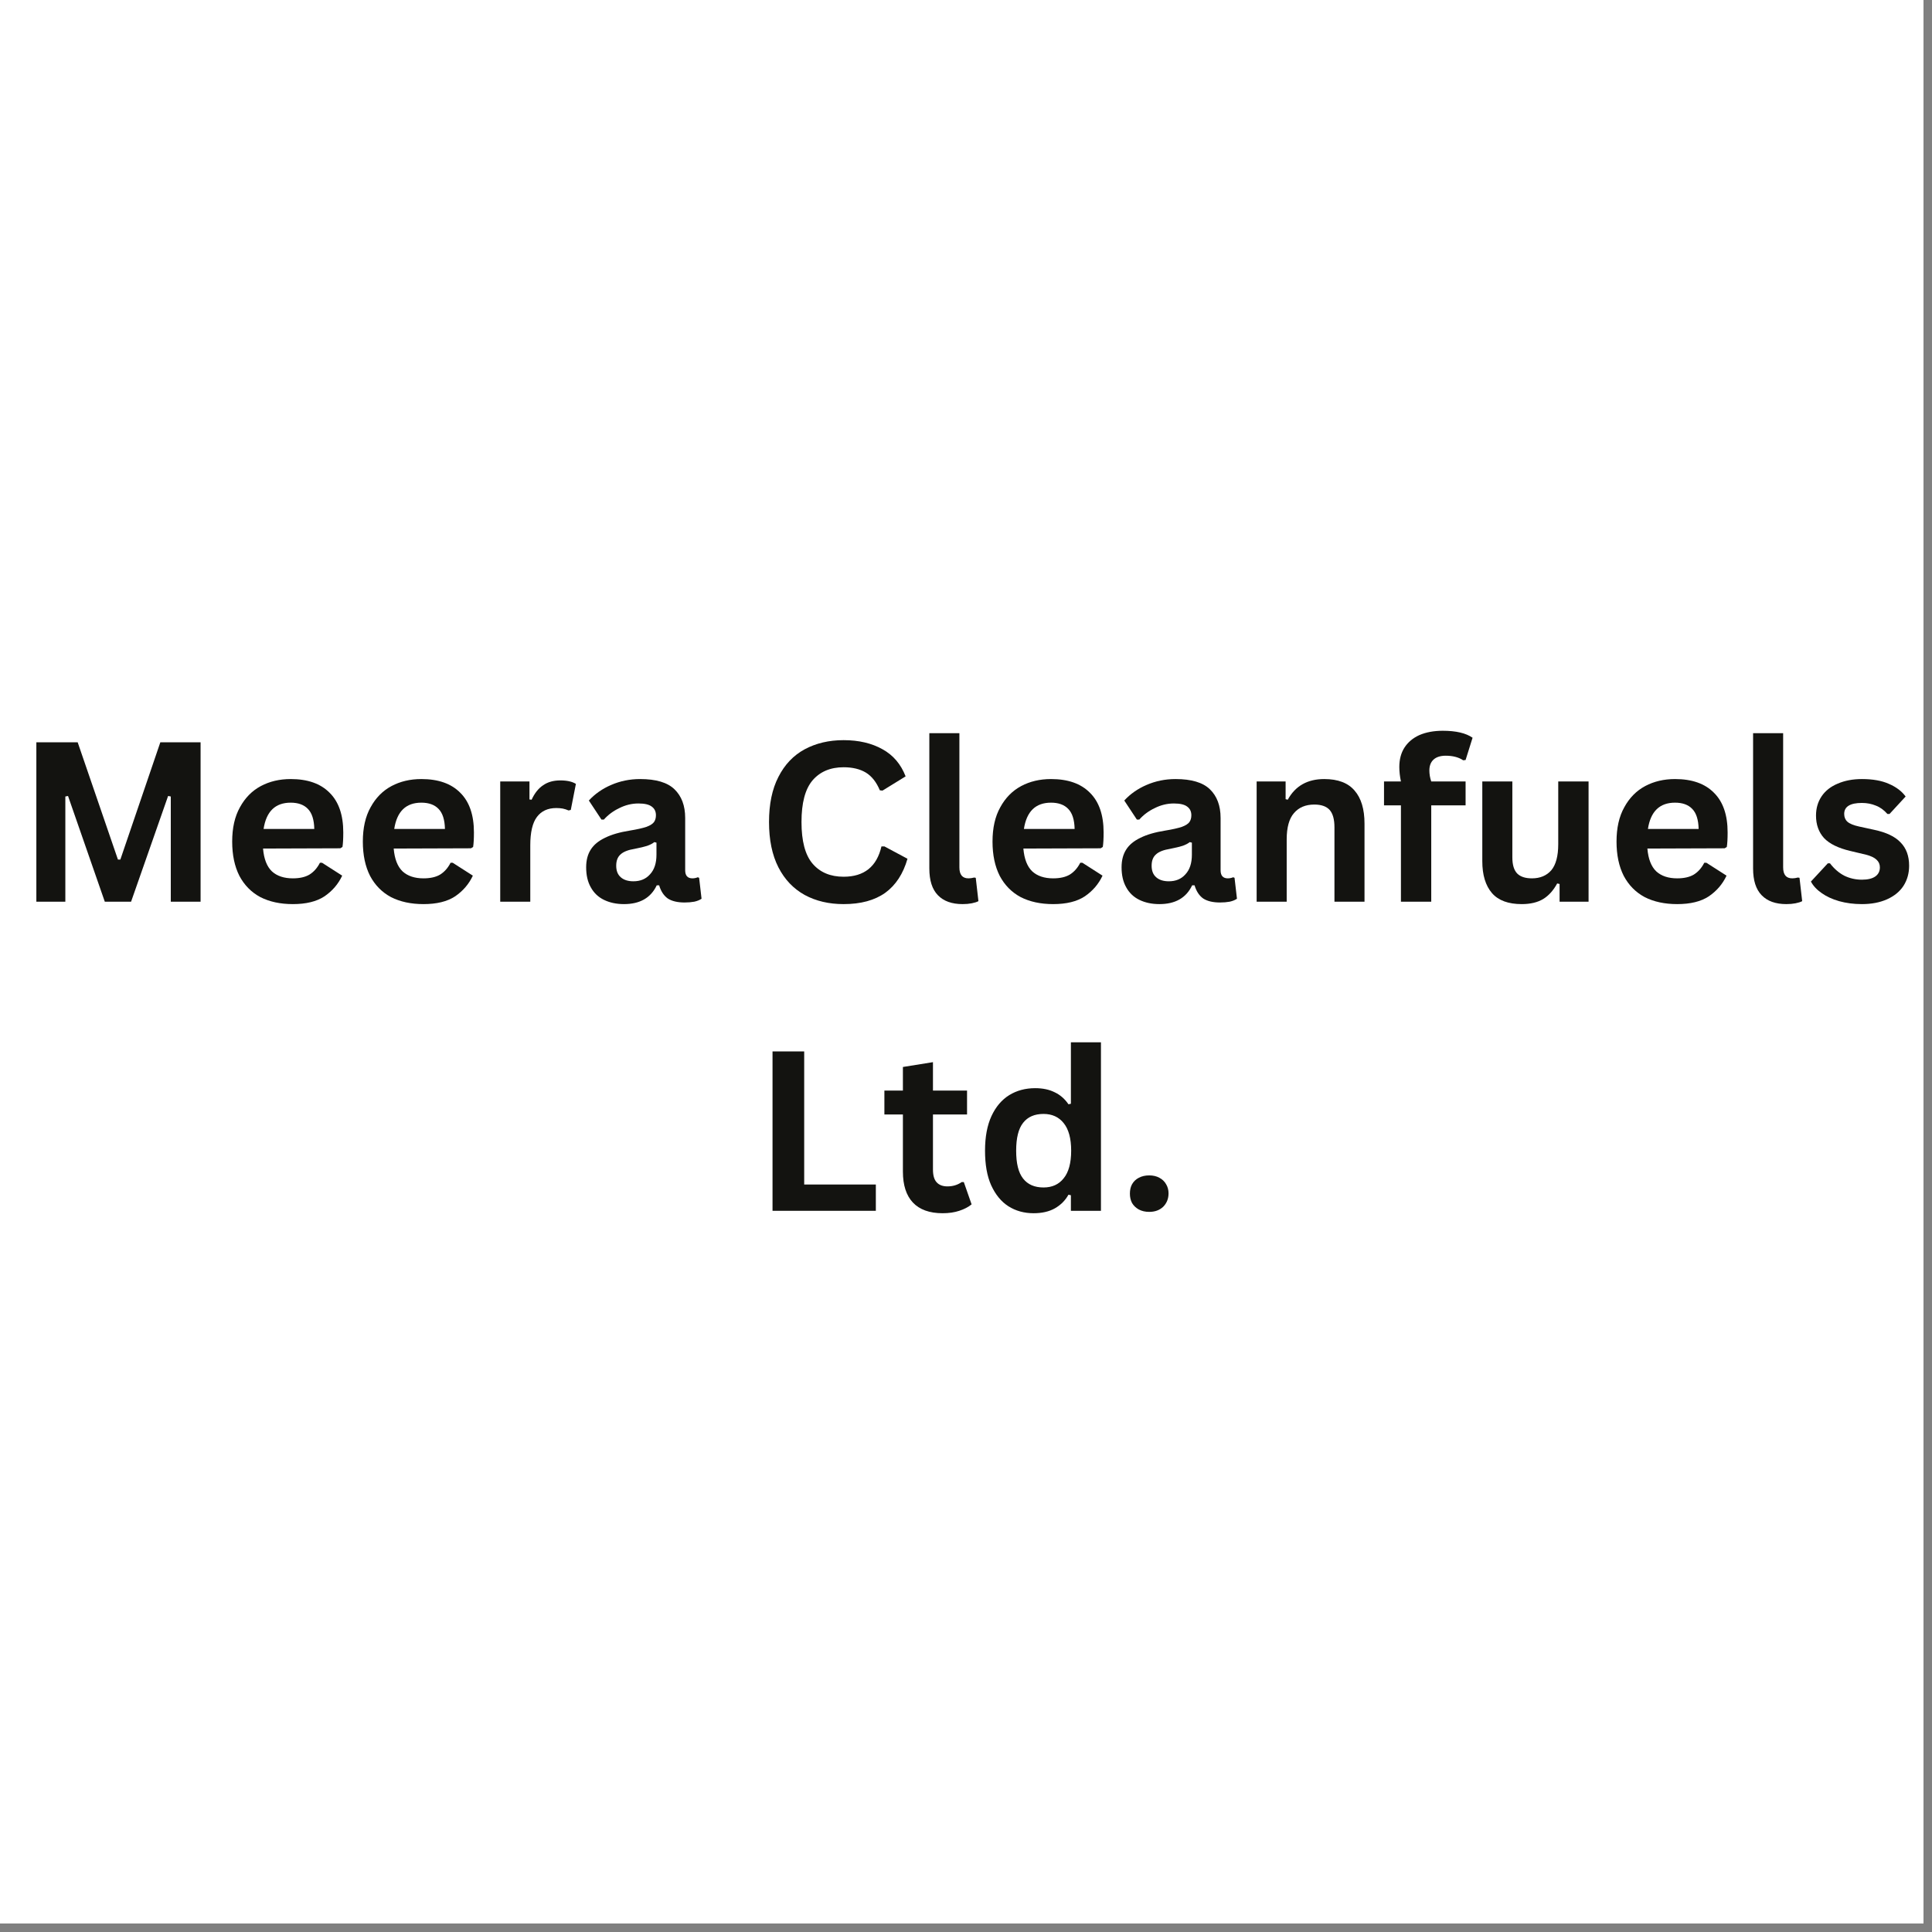 <svg xmlns="http://www.w3.org/2000/svg" xmlns:xlink="http://www.w3.org/1999/xlink" width="150" zoomAndPan="magnify" viewBox="0 0 112.5 112.5" height="150" preserveAspectRatio="xMidYMid meet" version="1.0"><rect x="0" y="0" width="112.5" height="112.5" fill="#808080" stroke="none"/><defs><g/><clipPath id="31f7ae52e7"><path d="M 0 0 L 112.004 0 L 112.004 112.004 L 0 112.004 Z M 0 0 " clip-rule="nonzero"/></clipPath></defs><g clip-path="url(#31f7ae52e7)"><path fill="#ffffff" d="M 0 0 L 112.5 0 L 112.5 592.5 L 0 592.5 Z M 0 0 " fill-opacity="1" fill-rule="nonzero"/><path fill="#ffffff" d="M 0 0 L 112.5 0 L 112.5 112.5 L 0 112.5 Z M 0 0 " fill-opacity="1" fill-rule="nonzero"/><path fill="#ffffff" d="M 0 0 L 112.5 0 L 112.5 112.5 L 0 112.5 Z M 0 0 " fill-opacity="1" fill-rule="nonzero"/></g><g fill="#131310" fill-opacity="1"><g transform="translate(0.914, 52.505)"><g><path d="M 2.891 0 L 1.203 0 L 1.203 -9.281 L 3.609 -9.281 L 5.953 -2.453 L 6.094 -2.453 L 8.422 -9.281 L 10.766 -9.281 L 10.766 0 L 9.031 0 L 9.031 -6.125 L 8.875 -6.156 L 6.719 0 L 5.188 0 L 3.047 -6.156 L 2.891 -6.125 Z M 2.891 0 "/></g></g></g><g fill="#131310" fill-opacity="1"><g transform="translate(12.895, 52.505)"><g><path d="M 6.922 -3.109 L 2.422 -3.094 C 2.473 -2.488 2.645 -2.047 2.938 -1.766 C 3.238 -1.492 3.645 -1.359 4.156 -1.359 C 4.551 -1.359 4.875 -1.43 5.125 -1.578 C 5.375 -1.734 5.578 -1.961 5.734 -2.266 L 5.859 -2.266 L 7.031 -1.516 C 6.801 -1.023 6.457 -0.625 6 -0.312 C 5.539 -0.008 4.926 0.141 4.156 0.141 C 3.426 0.141 2.797 0.004 2.266 -0.266 C 1.742 -0.547 1.336 -0.957 1.047 -1.5 C 0.766 -2.051 0.625 -2.719 0.625 -3.5 C 0.625 -4.289 0.773 -4.957 1.078 -5.5 C 1.379 -6.051 1.785 -6.461 2.297 -6.734 C 2.805 -7.004 3.383 -7.141 4.031 -7.141 C 5.02 -7.141 5.773 -6.875 6.297 -6.344 C 6.828 -5.82 7.094 -5.051 7.094 -4.031 C 7.094 -3.664 7.078 -3.383 7.047 -3.188 Z M 5.406 -4.234 C 5.395 -4.773 5.27 -5.164 5.031 -5.406 C 4.801 -5.645 4.469 -5.766 4.031 -5.766 C 3.133 -5.766 2.609 -5.254 2.453 -4.234 Z M 5.406 -4.234 "/></g></g></g><g fill="#131310" fill-opacity="1"><g transform="translate(20.503, 52.505)"><g><path d="M 6.922 -3.109 L 2.422 -3.094 C 2.473 -2.488 2.645 -2.047 2.938 -1.766 C 3.238 -1.492 3.645 -1.359 4.156 -1.359 C 4.551 -1.359 4.875 -1.43 5.125 -1.578 C 5.375 -1.734 5.578 -1.961 5.734 -2.266 L 5.859 -2.266 L 7.031 -1.516 C 6.801 -1.023 6.457 -0.625 6 -0.312 C 5.539 -0.008 4.926 0.141 4.156 0.141 C 3.426 0.141 2.797 0.004 2.266 -0.266 C 1.742 -0.547 1.336 -0.957 1.047 -1.5 C 0.766 -2.051 0.625 -2.719 0.625 -3.5 C 0.625 -4.289 0.773 -4.957 1.078 -5.5 C 1.379 -6.051 1.785 -6.461 2.297 -6.734 C 2.805 -7.004 3.383 -7.141 4.031 -7.141 C 5.02 -7.141 5.773 -6.875 6.297 -6.344 C 6.828 -5.82 7.094 -5.051 7.094 -4.031 C 7.094 -3.664 7.078 -3.383 7.047 -3.188 Z M 5.406 -4.234 C 5.395 -4.773 5.27 -5.164 5.031 -5.406 C 4.801 -5.645 4.469 -5.766 4.031 -5.766 C 3.133 -5.766 2.609 -5.254 2.453 -4.234 Z M 5.406 -4.234 "/></g></g></g><g fill="#131310" fill-opacity="1"><g transform="translate(28.112, 52.505)"><g><path d="M 1.016 0 L 1.016 -7 L 2.719 -7 L 2.719 -5.953 L 2.844 -5.938 C 3.02 -6.32 3.242 -6.602 3.516 -6.781 C 3.785 -6.969 4.117 -7.062 4.516 -7.062 C 4.91 -7.062 5.211 -6.992 5.422 -6.859 L 5.125 -5.344 L 5 -5.312 C 4.883 -5.363 4.77 -5.398 4.656 -5.422 C 4.551 -5.441 4.426 -5.453 4.281 -5.453 C 3.789 -5.453 3.414 -5.281 3.156 -4.938 C 2.895 -4.594 2.766 -4.039 2.766 -3.281 L 2.766 0 Z M 1.016 0 "/></g></g></g><g fill="#131310" fill-opacity="1"><g transform="translate(33.601, 52.505)"><g><path d="M 2.734 0.141 C 2.285 0.141 1.895 0.055 1.562 -0.109 C 1.227 -0.273 0.973 -0.52 0.797 -0.844 C 0.617 -1.164 0.531 -1.551 0.531 -2 C 0.531 -2.406 0.617 -2.75 0.797 -3.031 C 0.973 -3.312 1.25 -3.539 1.625 -3.719 C 2 -3.906 2.484 -4.047 3.078 -4.141 C 3.504 -4.211 3.828 -4.285 4.047 -4.359 C 4.266 -4.441 4.41 -4.535 4.484 -4.641 C 4.555 -4.742 4.594 -4.875 4.594 -5.031 C 4.594 -5.25 4.516 -5.414 4.359 -5.531 C 4.203 -5.656 3.941 -5.719 3.578 -5.719 C 3.191 -5.719 2.82 -5.629 2.469 -5.453 C 2.113 -5.285 1.812 -5.062 1.562 -4.781 L 1.422 -4.781 L 0.688 -5.891 C 1.039 -6.273 1.473 -6.578 1.984 -6.797 C 2.504 -7.023 3.066 -7.141 3.672 -7.141 C 4.598 -7.141 5.266 -6.941 5.672 -6.547 C 6.086 -6.148 6.297 -5.594 6.297 -4.875 L 6.297 -1.828 C 6.297 -1.516 6.438 -1.359 6.719 -1.359 C 6.82 -1.359 6.926 -1.379 7.031 -1.422 L 7.109 -1.391 L 7.25 -0.172 C 7.145 -0.098 7.004 -0.039 6.828 0 C 6.66 0.031 6.473 0.047 6.266 0.047 C 5.848 0.047 5.52 -0.031 5.281 -0.188 C 5.051 -0.352 4.883 -0.609 4.781 -0.953 L 4.641 -0.953 C 4.297 -0.223 3.66 0.141 2.734 0.141 Z M 3.281 -1.188 C 3.688 -1.188 4.008 -1.32 4.25 -1.594 C 4.5 -1.863 4.625 -2.242 4.625 -2.734 L 4.625 -3.438 L 4.5 -3.469 C 4.395 -3.383 4.254 -3.312 4.078 -3.25 C 3.91 -3.195 3.672 -3.141 3.359 -3.078 C 2.973 -3.016 2.695 -2.906 2.531 -2.75 C 2.363 -2.602 2.281 -2.383 2.281 -2.094 C 2.281 -1.801 2.367 -1.578 2.547 -1.422 C 2.723 -1.266 2.969 -1.188 3.281 -1.188 Z M 3.281 -1.188 "/></g></g></g><g fill="#131310" fill-opacity="1"><g transform="translate(40.981, 52.505)"><g/></g></g><g fill="#131310" fill-opacity="1"><g transform="translate(44.046, 52.505)"><g><path d="M 5.078 0.141 C 4.223 0.141 3.469 -0.035 2.812 -0.391 C 2.156 -0.754 1.645 -1.289 1.281 -2 C 0.914 -2.719 0.734 -3.598 0.734 -4.641 C 0.734 -5.68 0.914 -6.555 1.281 -7.266 C 1.645 -7.984 2.156 -8.52 2.812 -8.875 C 3.469 -9.227 4.223 -9.406 5.078 -9.406 C 5.961 -9.406 6.719 -9.227 7.344 -8.875 C 7.969 -8.531 8.414 -8.004 8.688 -7.297 L 7.344 -6.469 L 7.188 -6.484 C 6.988 -6.961 6.719 -7.305 6.375 -7.516 C 6.031 -7.723 5.598 -7.828 5.078 -7.828 C 4.305 -7.828 3.703 -7.57 3.266 -7.062 C 2.836 -6.551 2.625 -5.742 2.625 -4.641 C 2.625 -3.535 2.836 -2.727 3.266 -2.219 C 3.703 -1.707 4.305 -1.453 5.078 -1.453 C 6.273 -1.453 7.008 -2.039 7.281 -3.219 L 7.453 -3.219 L 8.797 -2.5 C 8.547 -1.625 8.113 -0.961 7.5 -0.516 C 6.883 -0.078 6.078 0.141 5.078 0.141 Z M 5.078 0.141 "/></g></g></g><g fill="#131310" fill-opacity="1"><g transform="translate(53.146, 52.505)"><g><path d="M 2.906 0.141 C 2.281 0.141 1.801 -0.031 1.469 -0.375 C 1.133 -0.719 0.969 -1.238 0.969 -1.938 L 0.969 -9.812 L 2.719 -9.812 L 2.719 -2 C 2.719 -1.57 2.895 -1.359 3.25 -1.359 C 3.352 -1.359 3.461 -1.375 3.578 -1.406 L 3.672 -1.391 L 3.828 -0.031 C 3.734 0.02 3.602 0.062 3.438 0.094 C 3.281 0.125 3.102 0.141 2.906 0.141 Z M 2.906 0.141 "/></g></g></g><g fill="#131310" fill-opacity="1"><g transform="translate(57.169, 52.505)"><g><path d="M 6.922 -3.109 L 2.422 -3.094 C 2.473 -2.488 2.645 -2.047 2.938 -1.766 C 3.238 -1.492 3.645 -1.359 4.156 -1.359 C 4.551 -1.359 4.875 -1.43 5.125 -1.578 C 5.375 -1.734 5.578 -1.961 5.734 -2.266 L 5.859 -2.266 L 7.031 -1.516 C 6.801 -1.023 6.457 -0.625 6 -0.312 C 5.539 -0.008 4.926 0.141 4.156 0.141 C 3.426 0.141 2.797 0.004 2.266 -0.266 C 1.742 -0.547 1.336 -0.957 1.047 -1.5 C 0.766 -2.051 0.625 -2.719 0.625 -3.5 C 0.625 -4.289 0.773 -4.957 1.078 -5.5 C 1.379 -6.051 1.785 -6.461 2.297 -6.734 C 2.805 -7.004 3.383 -7.141 4.031 -7.141 C 5.02 -7.141 5.773 -6.875 6.297 -6.344 C 6.828 -5.82 7.094 -5.051 7.094 -4.031 C 7.094 -3.664 7.078 -3.383 7.047 -3.188 Z M 5.406 -4.234 C 5.395 -4.773 5.27 -5.164 5.031 -5.406 C 4.801 -5.645 4.469 -5.766 4.031 -5.766 C 3.133 -5.766 2.609 -5.254 2.453 -4.234 Z M 5.406 -4.234 "/></g></g></g><g fill="#131310" fill-opacity="1"><g transform="translate(64.778, 52.505)"><g><path d="M 2.734 0.141 C 2.285 0.141 1.895 0.055 1.562 -0.109 C 1.227 -0.273 0.973 -0.52 0.797 -0.844 C 0.617 -1.164 0.531 -1.551 0.531 -2 C 0.531 -2.406 0.617 -2.75 0.797 -3.031 C 0.973 -3.312 1.25 -3.539 1.625 -3.719 C 2 -3.906 2.484 -4.047 3.078 -4.141 C 3.504 -4.211 3.828 -4.285 4.047 -4.359 C 4.266 -4.441 4.41 -4.535 4.484 -4.641 C 4.555 -4.742 4.594 -4.875 4.594 -5.031 C 4.594 -5.25 4.516 -5.414 4.359 -5.531 C 4.203 -5.656 3.941 -5.719 3.578 -5.719 C 3.191 -5.719 2.82 -5.629 2.469 -5.453 C 2.113 -5.285 1.812 -5.062 1.562 -4.781 L 1.422 -4.781 L 0.688 -5.891 C 1.039 -6.273 1.473 -6.578 1.984 -6.797 C 2.504 -7.023 3.066 -7.141 3.672 -7.141 C 4.598 -7.141 5.266 -6.941 5.672 -6.547 C 6.086 -6.148 6.297 -5.594 6.297 -4.875 L 6.297 -1.828 C 6.297 -1.516 6.438 -1.359 6.719 -1.359 C 6.82 -1.359 6.926 -1.379 7.031 -1.422 L 7.109 -1.391 L 7.25 -0.172 C 7.145 -0.098 7.004 -0.039 6.828 0 C 6.66 0.031 6.473 0.047 6.266 0.047 C 5.848 0.047 5.52 -0.031 5.281 -0.188 C 5.051 -0.352 4.883 -0.609 4.781 -0.953 L 4.641 -0.953 C 4.297 -0.223 3.66 0.141 2.734 0.141 Z M 3.281 -1.188 C 3.688 -1.188 4.008 -1.32 4.25 -1.594 C 4.5 -1.863 4.625 -2.242 4.625 -2.734 L 4.625 -3.438 L 4.5 -3.469 C 4.395 -3.383 4.254 -3.312 4.078 -3.25 C 3.91 -3.195 3.672 -3.141 3.359 -3.078 C 2.973 -3.016 2.695 -2.906 2.531 -2.75 C 2.363 -2.602 2.281 -2.383 2.281 -2.094 C 2.281 -1.801 2.367 -1.578 2.547 -1.422 C 2.723 -1.266 2.969 -1.188 3.281 -1.188 Z M 3.281 -1.188 "/></g></g></g><g fill="#131310" fill-opacity="1"><g transform="translate(72.158, 52.505)"><g><path d="M 1.016 0 L 1.016 -7 L 2.703 -7 L 2.703 -5.969 L 2.828 -5.938 C 3.266 -6.738 3.973 -7.141 4.953 -7.141 C 5.754 -7.141 6.344 -6.914 6.719 -6.469 C 7.102 -6.031 7.297 -5.391 7.297 -4.547 L 7.297 0 L 5.547 0 L 5.547 -4.328 C 5.547 -4.797 5.453 -5.133 5.266 -5.344 C 5.078 -5.551 4.781 -5.656 4.375 -5.656 C 3.863 -5.656 3.469 -5.488 3.188 -5.156 C 2.906 -4.832 2.766 -4.32 2.766 -3.625 L 2.766 0 Z M 1.016 0 "/></g></g></g><g fill="#131310" fill-opacity="1"><g transform="translate(80.357, 52.505)"><g><path d="M 2.875 -7.641 C 2.875 -7.43 2.91 -7.219 2.984 -7 L 4.984 -7 L 4.984 -5.609 L 2.984 -5.609 L 2.984 0 L 1.219 0 L 1.219 -5.609 L 0.234 -5.609 L 0.234 -7 L 1.219 -7 C 1.156 -7.301 1.125 -7.582 1.125 -7.844 C 1.125 -8.281 1.223 -8.656 1.422 -8.969 C 1.629 -9.289 1.922 -9.535 2.297 -9.703 C 2.68 -9.867 3.133 -9.953 3.656 -9.953 C 4.426 -9.953 5.004 -9.816 5.391 -9.547 L 4.984 -8.25 L 4.844 -8.234 C 4.582 -8.41 4.242 -8.5 3.828 -8.5 C 3.516 -8.5 3.273 -8.422 3.109 -8.266 C 2.953 -8.117 2.875 -7.91 2.875 -7.641 Z M 2.875 -7.641 "/></g></g></g><g fill="#131310" fill-opacity="1"><g transform="translate(85.408, 52.505)"><g><path d="M 3.203 0.141 C 2.422 0.141 1.844 -0.07 1.469 -0.5 C 1.094 -0.938 0.906 -1.555 0.906 -2.359 L 0.906 -7 L 2.656 -7 L 2.656 -2.578 C 2.656 -2.148 2.75 -1.836 2.938 -1.641 C 3.125 -1.453 3.41 -1.359 3.797 -1.359 C 4.273 -1.359 4.648 -1.516 4.922 -1.828 C 5.191 -2.148 5.328 -2.656 5.328 -3.344 L 5.328 -7 L 7.094 -7 L 7.094 0 L 5.406 0 L 5.406 -1.031 L 5.266 -1.062 C 5.047 -0.656 4.773 -0.352 4.453 -0.156 C 4.129 0.039 3.711 0.141 3.203 0.141 Z M 3.203 0.141 "/></g></g></g><g fill="#131310" fill-opacity="1"><g transform="translate(93.505, 52.505)"><g><path d="M 6.922 -3.109 L 2.422 -3.094 C 2.473 -2.488 2.645 -2.047 2.938 -1.766 C 3.238 -1.492 3.645 -1.359 4.156 -1.359 C 4.551 -1.359 4.875 -1.43 5.125 -1.578 C 5.375 -1.734 5.578 -1.961 5.734 -2.266 L 5.859 -2.266 L 7.031 -1.516 C 6.801 -1.023 6.457 -0.625 6 -0.312 C 5.539 -0.008 4.926 0.141 4.156 0.141 C 3.426 0.141 2.797 0.004 2.266 -0.266 C 1.742 -0.547 1.336 -0.957 1.047 -1.5 C 0.766 -2.051 0.625 -2.719 0.625 -3.5 C 0.625 -4.289 0.773 -4.957 1.078 -5.5 C 1.379 -6.051 1.785 -6.461 2.297 -6.734 C 2.805 -7.004 3.383 -7.141 4.031 -7.141 C 5.02 -7.141 5.773 -6.875 6.297 -6.344 C 6.828 -5.82 7.094 -5.051 7.094 -4.031 C 7.094 -3.664 7.078 -3.383 7.047 -3.188 Z M 5.406 -4.234 C 5.395 -4.773 5.27 -5.164 5.031 -5.406 C 4.801 -5.645 4.469 -5.766 4.031 -5.766 C 3.133 -5.766 2.609 -5.254 2.453 -4.234 Z M 5.406 -4.234 "/></g></g></g><g fill="#131310" fill-opacity="1"><g transform="translate(101.113, 52.505)"><g><path d="M 2.906 0.141 C 2.281 0.141 1.801 -0.031 1.469 -0.375 C 1.133 -0.719 0.969 -1.238 0.969 -1.938 L 0.969 -9.812 L 2.719 -9.812 L 2.719 -2 C 2.719 -1.57 2.895 -1.359 3.25 -1.359 C 3.352 -1.359 3.461 -1.375 3.578 -1.406 L 3.672 -1.391 L 3.828 -0.031 C 3.734 0.02 3.602 0.062 3.438 0.094 C 3.281 0.125 3.102 0.141 2.906 0.141 Z M 2.906 0.141 "/></g></g></g><g fill="#131310" fill-opacity="1"><g transform="translate(105.137, 52.505)"><g><path d="M 3.281 0.141 C 2.801 0.141 2.359 0.082 1.953 -0.031 C 1.555 -0.145 1.219 -0.301 0.938 -0.5 C 0.656 -0.695 0.445 -0.922 0.312 -1.172 L 1.297 -2.234 L 1.422 -2.234 C 1.66 -1.922 1.938 -1.68 2.25 -1.516 C 2.57 -1.359 2.914 -1.281 3.281 -1.281 C 3.625 -1.281 3.883 -1.344 4.062 -1.469 C 4.238 -1.594 4.328 -1.77 4.328 -2 C 4.328 -2.176 4.266 -2.32 4.141 -2.438 C 4.016 -2.562 3.812 -2.66 3.531 -2.734 L 2.609 -2.953 C 1.91 -3.117 1.398 -3.367 1.078 -3.703 C 0.766 -4.047 0.609 -4.484 0.609 -5.016 C 0.609 -5.441 0.719 -5.816 0.938 -6.141 C 1.156 -6.461 1.469 -6.707 1.875 -6.875 C 2.281 -7.051 2.75 -7.141 3.281 -7.141 C 3.914 -7.141 4.441 -7.047 4.859 -6.859 C 5.273 -6.68 5.598 -6.438 5.828 -6.125 L 4.891 -5.109 L 4.766 -5.109 C 4.566 -5.336 4.344 -5.5 4.094 -5.594 C 3.852 -5.695 3.582 -5.75 3.281 -5.75 C 2.594 -5.75 2.25 -5.535 2.25 -5.109 C 2.25 -4.922 2.312 -4.77 2.438 -4.656 C 2.57 -4.539 2.801 -4.445 3.125 -4.375 L 3.984 -4.188 C 4.691 -4.039 5.207 -3.797 5.531 -3.453 C 5.863 -3.117 6.031 -2.664 6.031 -2.094 C 6.031 -1.656 5.922 -1.266 5.703 -0.922 C 5.484 -0.586 5.164 -0.328 4.75 -0.141 C 4.332 0.047 3.844 0.141 3.281 0.141 Z M 3.281 0.141 "/></g></g></g><g fill="#131310" fill-opacity="1"><g transform="translate(43.781, 70.505)"><g><path d="M 3.047 -9.281 L 3.047 -1.531 L 7.219 -1.531 L 7.219 0 L 1.203 0 L 1.203 -9.281 Z M 3.047 -9.281 "/></g></g></g><g fill="#131310" fill-opacity="1"><g transform="translate(51.295, 70.505)"><g><path d="M 4.828 -1.672 L 5.281 -0.375 C 5.094 -0.219 4.852 -0.094 4.562 0 C 4.281 0.094 3.957 0.141 3.594 0.141 C 2.832 0.141 2.254 -0.066 1.859 -0.484 C 1.473 -0.898 1.281 -1.5 1.281 -2.281 L 1.281 -5.609 L 0.203 -5.609 L 0.203 -7 L 1.281 -7 L 1.281 -8.375 L 3.031 -8.656 L 3.031 -7 L 5.016 -7 L 5.016 -5.609 L 3.031 -5.609 L 3.031 -2.406 C 3.031 -2.062 3.102 -1.812 3.25 -1.656 C 3.395 -1.5 3.602 -1.422 3.875 -1.422 C 4.188 -1.422 4.461 -1.504 4.703 -1.672 Z M 4.828 -1.672 "/></g></g></g><g fill="#131310" fill-opacity="1"><g transform="translate(56.733, 70.505)"><g><path d="M 3.453 0.141 C 2.898 0.141 2.41 0.004 1.984 -0.266 C 1.566 -0.535 1.234 -0.941 0.984 -1.484 C 0.742 -2.023 0.625 -2.695 0.625 -3.5 C 0.625 -4.301 0.75 -4.973 1 -5.516 C 1.25 -6.055 1.594 -6.461 2.031 -6.734 C 2.469 -7.004 2.973 -7.141 3.547 -7.141 C 3.984 -7.141 4.359 -7.062 4.672 -6.906 C 4.992 -6.758 5.266 -6.523 5.484 -6.203 L 5.625 -6.234 L 5.625 -9.812 L 7.375 -9.812 L 7.375 0 L 5.625 0 L 5.625 -0.906 L 5.484 -0.938 C 5.297 -0.602 5.031 -0.336 4.688 -0.141 C 4.352 0.047 3.941 0.141 3.453 0.141 Z M 4.031 -1.359 C 4.531 -1.359 4.922 -1.535 5.203 -1.891 C 5.492 -2.242 5.641 -2.781 5.641 -3.5 C 5.641 -4.219 5.492 -4.754 5.203 -5.109 C 4.922 -5.461 4.531 -5.641 4.031 -5.641 C 3.508 -5.641 3.113 -5.469 2.844 -5.125 C 2.57 -4.781 2.438 -4.238 2.438 -3.5 C 2.438 -2.758 2.57 -2.219 2.844 -1.875 C 3.113 -1.531 3.508 -1.359 4.031 -1.359 Z M 4.031 -1.359 "/></g></g></g><g fill="#131310" fill-opacity="1"><g transform="translate(65.122, 70.505)"><g><path d="M 1.797 0.062 C 1.566 0.062 1.363 0.016 1.188 -0.078 C 1.02 -0.172 0.891 -0.297 0.797 -0.453 C 0.711 -0.617 0.672 -0.801 0.672 -1 C 0.672 -1.207 0.711 -1.391 0.797 -1.547 C 0.891 -1.711 1.02 -1.836 1.188 -1.922 C 1.363 -2.016 1.566 -2.062 1.797 -2.062 C 2.023 -2.062 2.223 -2.016 2.391 -1.922 C 2.555 -1.836 2.688 -1.711 2.781 -1.547 C 2.875 -1.391 2.922 -1.211 2.922 -1.016 C 2.922 -0.703 2.816 -0.441 2.609 -0.234 C 2.398 -0.035 2.129 0.062 1.797 0.062 Z M 1.797 0.062 "/></g></g></g></svg>